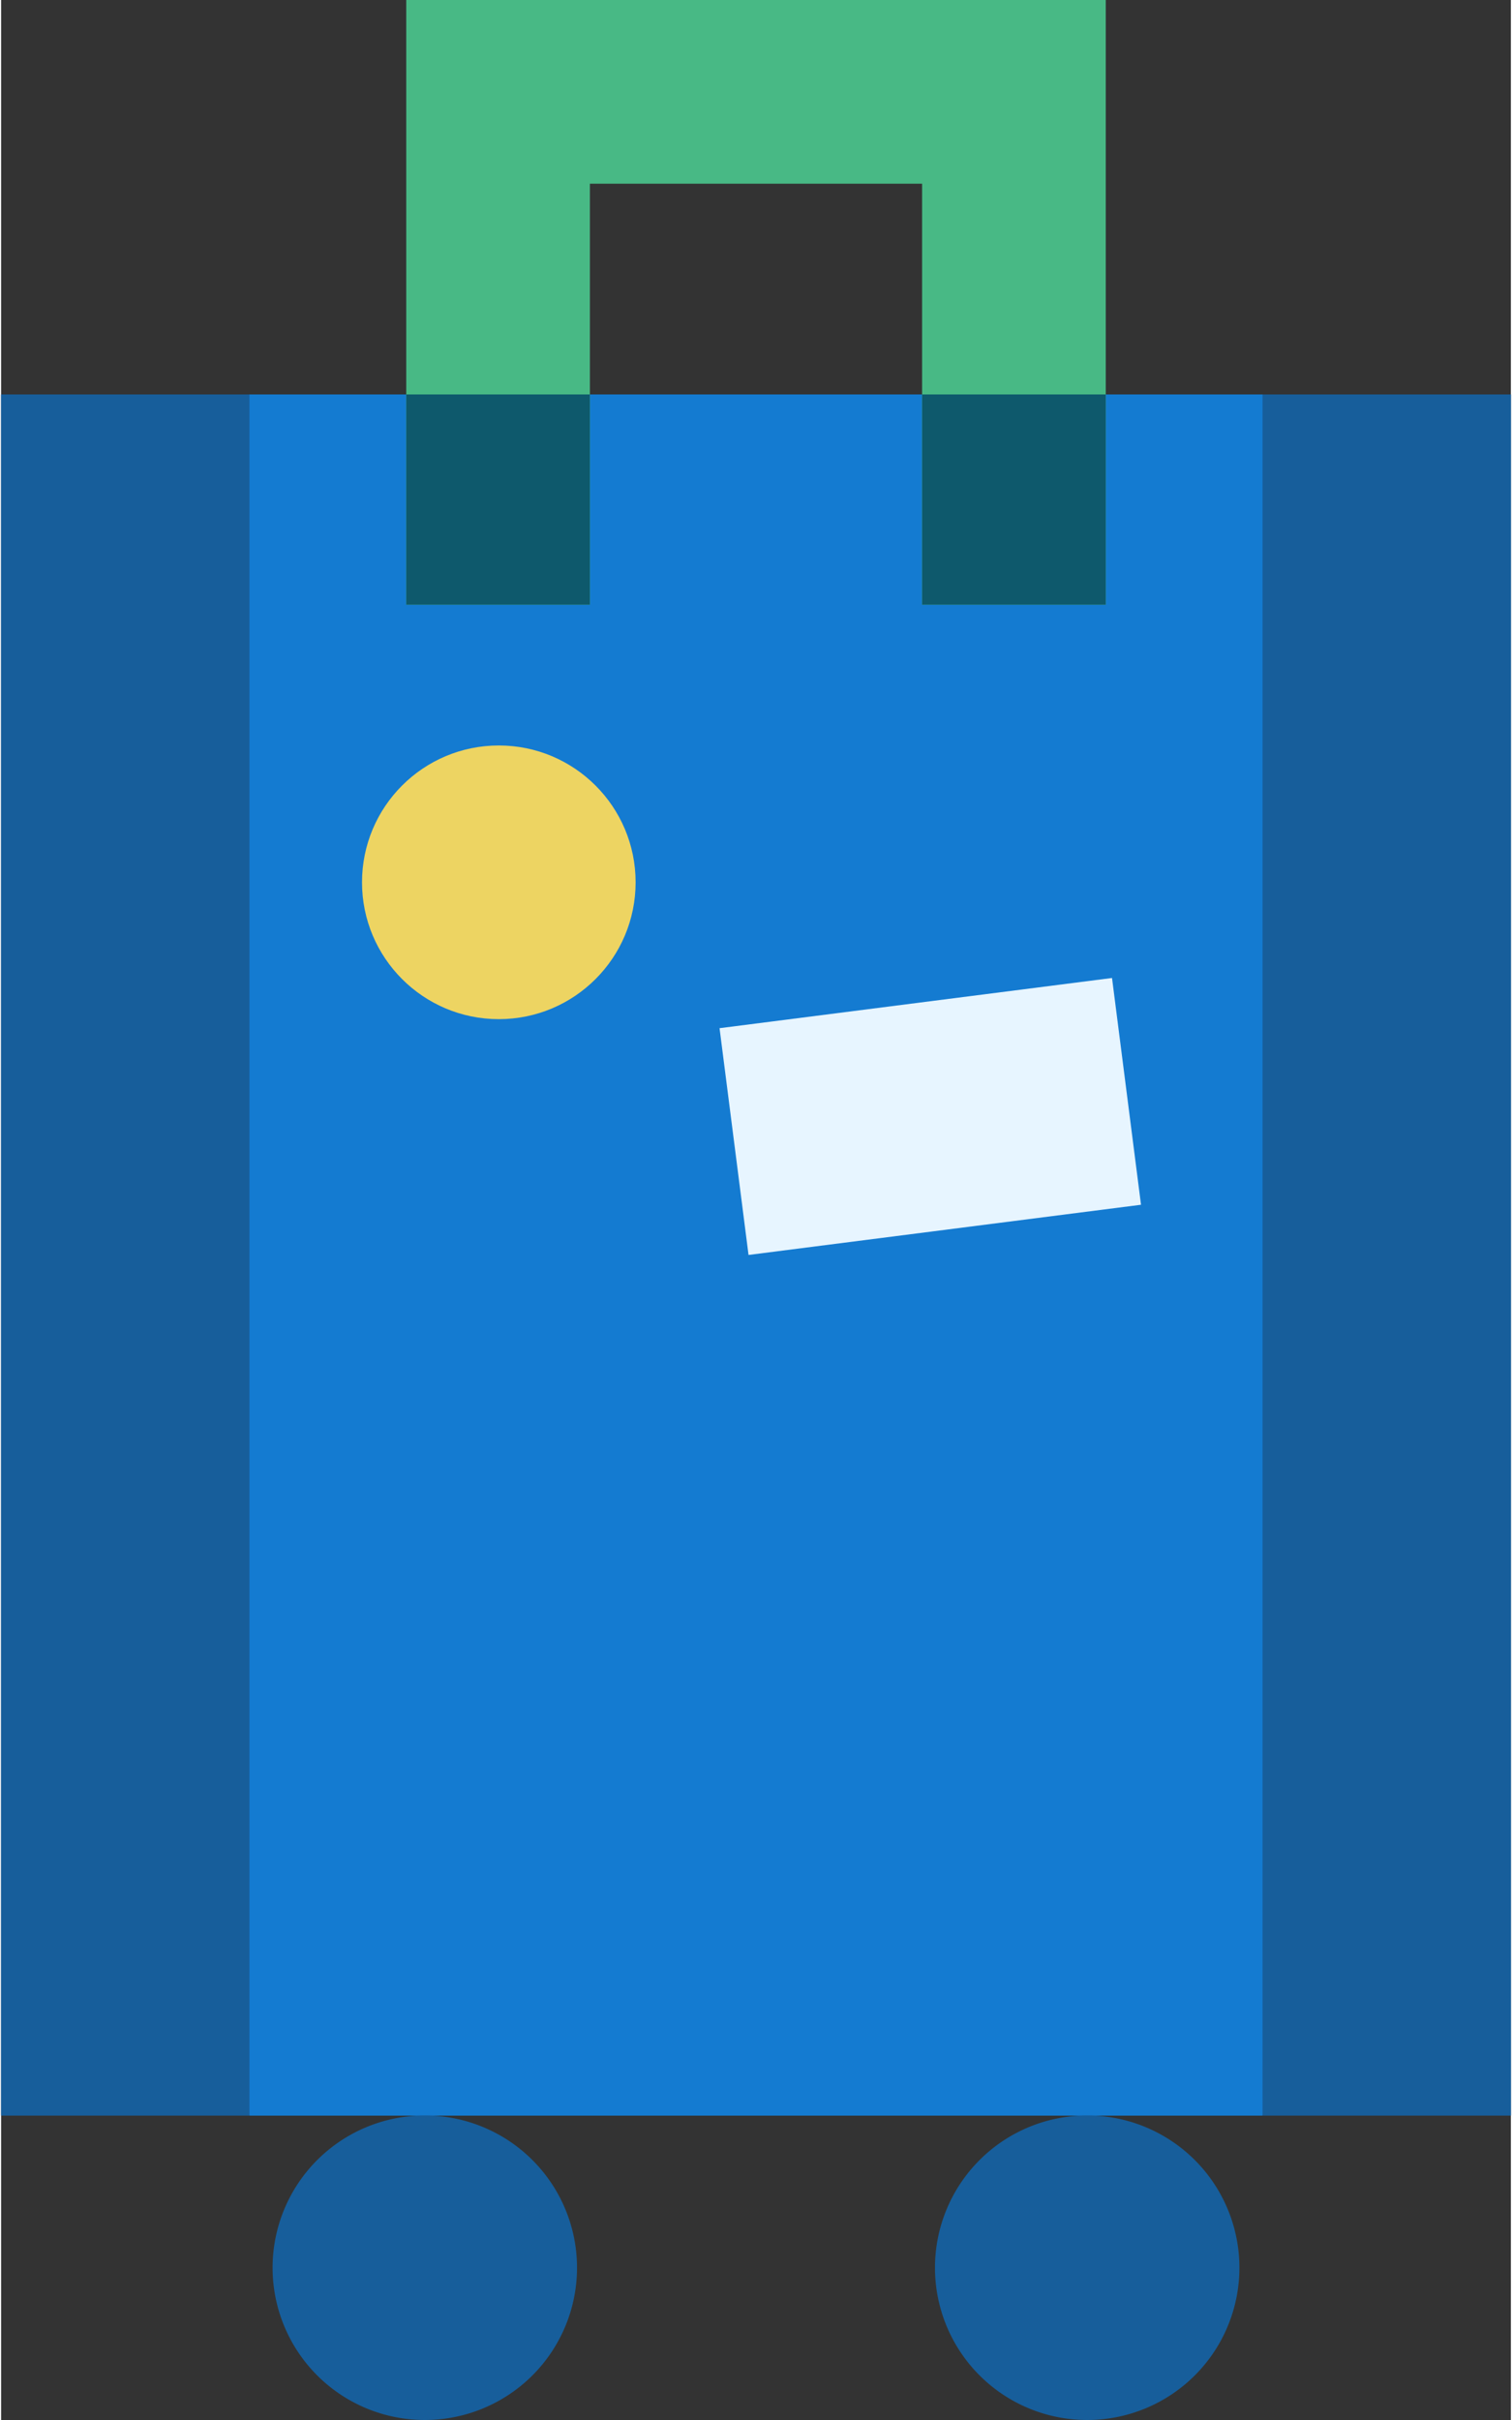 <?xml version="1.0" encoding="UTF-8"?>
<svg xmlns="http://www.w3.org/2000/svg" id="b274ebb8-8771-409f-b3bd-1a0444174f84" data-name="travel" width="125px" height="200px" viewBox="0 0 245.683 393.67">
  <rect x="0" y="0" width="245.683" height="393.67" fill="#333333" stroke="none"/>
  <defs>
    <style>
      .f467d09f-64c1-4090-9cdd-1f71b822ce0d {
        fill: #175e9b;
      }

      .f4fccdf8-9636-4a33-a921-34e1f92dd4f0 {
        fill: #147bd1;
      }

      .bb24bf53-7d7a-4911-894e-f0fbd28a87a0 {
        fill: #48b985;
      }

      .b4420603-abde-4cf7-a745-7137b4b607b5 {
        fill: #0e596c;
      }

      .af9bfd2a-7a11-40ca-be78-eea27a5150f9 {
        fill: #edd462;
      }

      .ba58f4a5-80ea-4034-be06-5ed8fa369604 {
        fill: #e7f5ff;
      }
    </style>
  </defs>
  <title>flywire-inline-travel</title>
  <g>
    <rect class="f467d09f-64c1-4090-9cdd-1f71b822ce0d" y="64.167" width="245.683" height="279.963"></rect>
    <g>
      <rect class="f467d09f-64c1-4090-9cdd-1f71b822ce0d" x="205.248" y="64.167" width="40.434" height="279.964"></rect>
      <rect class="f467d09f-64c1-4090-9cdd-1f71b822ce0d" y="64.167" width="40.434" height="279.964"></rect>
    </g>
    <polygon class="f4fccdf8-9636-4a33-a921-34e1f92dd4f0" points="179.757 64.167 179.757 98.369 149.871 98.369 149.871 64.167 95.812 64.167 95.812 98.369 65.926 98.369 65.926 64.167 40.434 64.167 40.434 344.131 205.248 344.131 205.248 64.167 179.757 64.167"></polygon>
    <polygon class="f4fccdf8-9636-4a33-a921-34e1f92dd4f0" points="179.757 64.167 149.871 64.167 95.812 64.167 65.926 64.167 40.434 64.167 40.434 344.13 205.248 344.13 205.248 64.167 179.757 64.167"></polygon>
    <polygon class="bb24bf53-7d7a-4911-894e-f0fbd28a87a0" points="65.926 0 65.926 64.167 65.926 98.369 95.812 98.369 95.812 64.167 95.812 29.885 149.871 29.885 149.871 64.167 149.871 98.369 179.757 98.369 179.757 64.167 179.757 0 65.926 0"></polygon>
    <g>
      <rect class="b4420603-abde-4cf7-a745-7137b4b607b5" x="65.926" y="64.167" width="29.886" height="34.202"></rect>
      <rect class="b4420603-abde-4cf7-a745-7137b4b607b5" x="149.871" y="64.167" width="29.886" height="34.202"></rect>
    </g>
    <circle class="af9bfd2a-7a11-40ca-be78-eea27a5150f9" cx="80.99" cy="143.529" r="22.261"></circle>
    <rect class="ba58f4a5-80ea-4034-be06-5ed8fa369604" x="119.007" y="163.027" width="64.387" height="37.189" transform="translate(-21.815 20.644) rotate(-7.287)"></rect>
    <g>
      <path class="f467d09f-64c1-4090-9cdd-1f71b822ce0d" d="M68.947,344.131a24.769,24.769,0,1,0,24.769,24.769A24.769,24.769,0,0,0,68.947,344.131Z"></path>
      <path class="f467d09f-64c1-4090-9cdd-1f71b822ce0d" d="M176.735,344.131A24.769,24.769,0,1,0,201.505,368.9,24.769,24.769,0,0,0,176.735,344.131Z"></path>
    </g>
  </g>
</svg>
